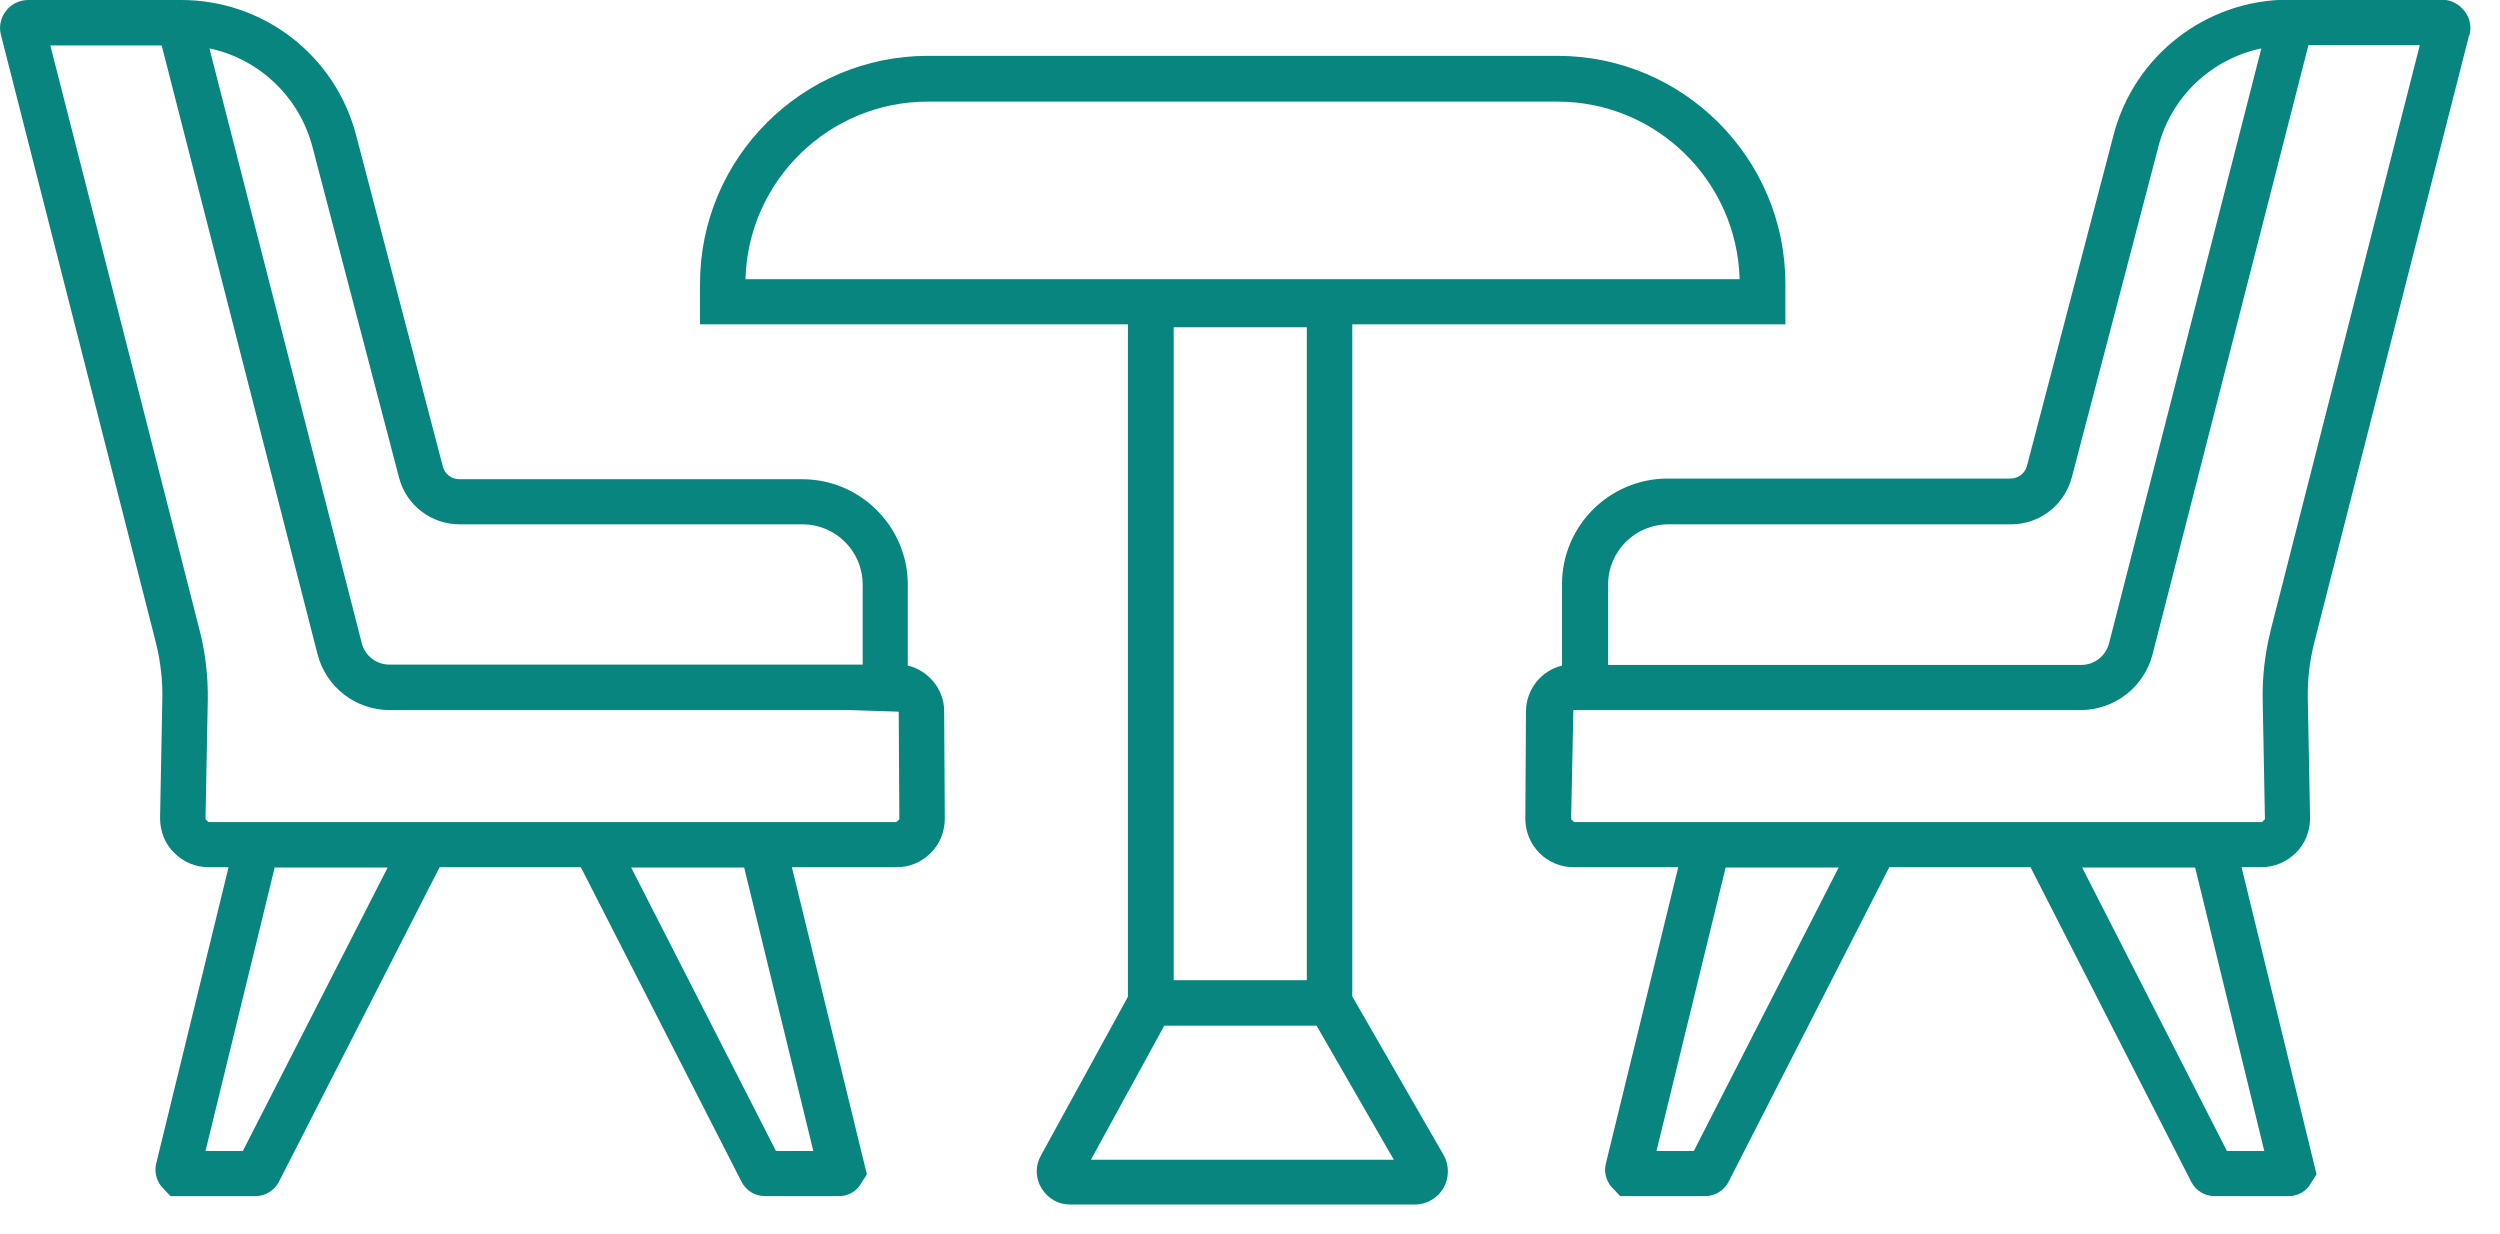 <svg width="77" height="38" viewBox="0 0 77 38" fill="none" xmlns="http://www.w3.org/2000/svg">
<g clip-path="url(#clip0_225_1772)">
<path d="M41.65 30.7V9.99H54.99V8.74C54.99 4.87 51.84 1.72 47.97 1.72H28.58C24.71 1.72 21.56 4.87 21.56 8.74V9.99H34.74V30.7L32.06 35.59C31.88 35.91 31.89 36.29 32.08 36.6C32.27 36.91 32.59 37.1 32.96 37.1H43.58C43.94 37.1 44.28 36.9 44.46 36.59C44.64 36.27 44.64 35.88 44.46 35.57L41.65 30.69V30.7ZM28.58 3.13H47.97C51.02 3.13 53.5 5.57 53.58 8.6H22.96C23.04 5.57 25.53 3.13 28.57 3.13H28.58ZM40.25 10.09V30.19H36.15V10.08H40.25V10.09ZM33.6 35.72L35.86 31.59H40.55L42.93 35.72H33.6Z" fill="#07857E"/>
<path d="M27.96 20.52V18.01C27.96 16.22 26.5 14.76 24.71 14.76H14.15C13.91 14.76 13.7 14.6 13.64 14.37L10.97 4.17C10.33 1.71 8.12 0 5.58 0H0.87C0.6 0 0.35 0.12 0.18 0.34C0.02 0.55 -0.04 0.82 0.03 1.08L4.8 19.79C4.94 20.35 5.01 20.93 5 21.5L4.93 25.19C4.93 25.59 5.07 25.98 5.36 26.26C5.64 26.55 6.02 26.71 6.43 26.71H7.04L4.81 35.84C4.75 36.08 4.81 36.33 4.96 36.53L5.25 36.84H7.87C8.17 36.84 8.45 36.67 8.59 36.4L13.54 26.71H17.89L22.84 36.4C22.98 36.67 23.25 36.84 23.56 36.84H25.84C26.09 36.84 26.32 36.73 26.47 36.53L26.7 36.17L24.39 26.71H27.62C28.02 26.71 28.39 26.55 28.67 26.27C28.95 25.99 29.1 25.61 29.1 25.21L29.08 21.9C29.08 21.23 28.6 20.66 27.97 20.5L27.96 20.52ZM9.62 4.51L12.29 14.71C12.51 15.56 13.28 16.15 14.16 16.15H24.72C25.74 16.15 26.57 16.98 26.57 18V20.47H12C11.59 20.47 11.24 20.2 11.14 19.8L6.45 1.49C7.97 1.81 9.21 2.97 9.62 4.51ZM7.49 35.45H6.33L8.46 26.72H11.94L7.48 35.45H7.49ZM25.06 35.45H23.9L19.44 26.72H22.92L25.05 35.45H25.06ZM27.6 25.32H6.42L6.33 25.23L6.4 21.55C6.41 20.85 6.33 20.14 6.16 19.46L1.55 1.4H4.98L9.78 20.15C10.04 21.16 10.95 21.87 12 21.87H26.17L27.68 21.92L27.7 25.23L27.61 25.32H27.6Z" fill="#07857E"/>
<path d="M76.06 1.08C76.13 0.82 76.07 0.54 75.9 0.33C75.73 0.12 75.48 -0.01 75.21 -0.01H70.49C67.96 -0.01 65.74 1.7 65.1 4.15L62.43 14.35C62.37 14.58 62.16 14.74 61.92 14.74H51.36C49.57 14.74 48.11 16.2 48.11 17.99V20.5C47.48 20.65 47.01 21.22 47 21.9L46.98 25.21C46.98 25.61 47.13 25.98 47.41 26.27C47.69 26.55 48.07 26.71 48.46 26.71H51.69L49.46 35.84C49.4 36.08 49.46 36.33 49.61 36.53L49.9 36.84H52.52C52.82 36.84 53.1 36.67 53.24 36.4L58.19 26.71H62.54L67.49 36.4C67.63 36.67 67.9 36.84 68.21 36.84H70.49C70.74 36.84 70.97 36.73 71.12 36.53L71.35 36.17L69.04 26.71H69.65C70.05 26.71 70.43 26.55 70.72 26.26C71.01 25.97 71.15 25.59 71.15 25.19L71.08 21.5C71.07 20.92 71.14 20.34 71.28 19.79L76.05 1.08H76.06ZM49.53 18C49.53 16.98 50.36 16.15 51.38 16.15H61.94C62.82 16.15 63.58 15.56 63.81 14.71L66.48 4.51C66.88 2.96 68.13 1.81 69.65 1.49L64.96 19.81C64.86 20.2 64.51 20.48 64.1 20.48H49.53V18.01V18ZM52.18 35.45H51.02L53.15 26.72H56.63L52.17 35.45H52.18ZM69.75 35.45H68.59L64.13 26.72H67.61L69.74 35.45H69.75ZM69.93 19.45C69.76 20.13 69.68 20.83 69.69 21.54L69.76 25.23L69.67 25.32H48.48L48.39 25.23L48.46 21.87H64.08C65.13 21.87 66.04 21.16 66.3 20.15L71.1 1.39H74.53L69.93 19.44V19.45Z" fill="#07857E"/>
</g>
<defs>
<clipPath id="clip0_225_1772">
<rect width="76.09" height="37.11" fill="white"/>
</clipPath>
</defs>
</svg>
